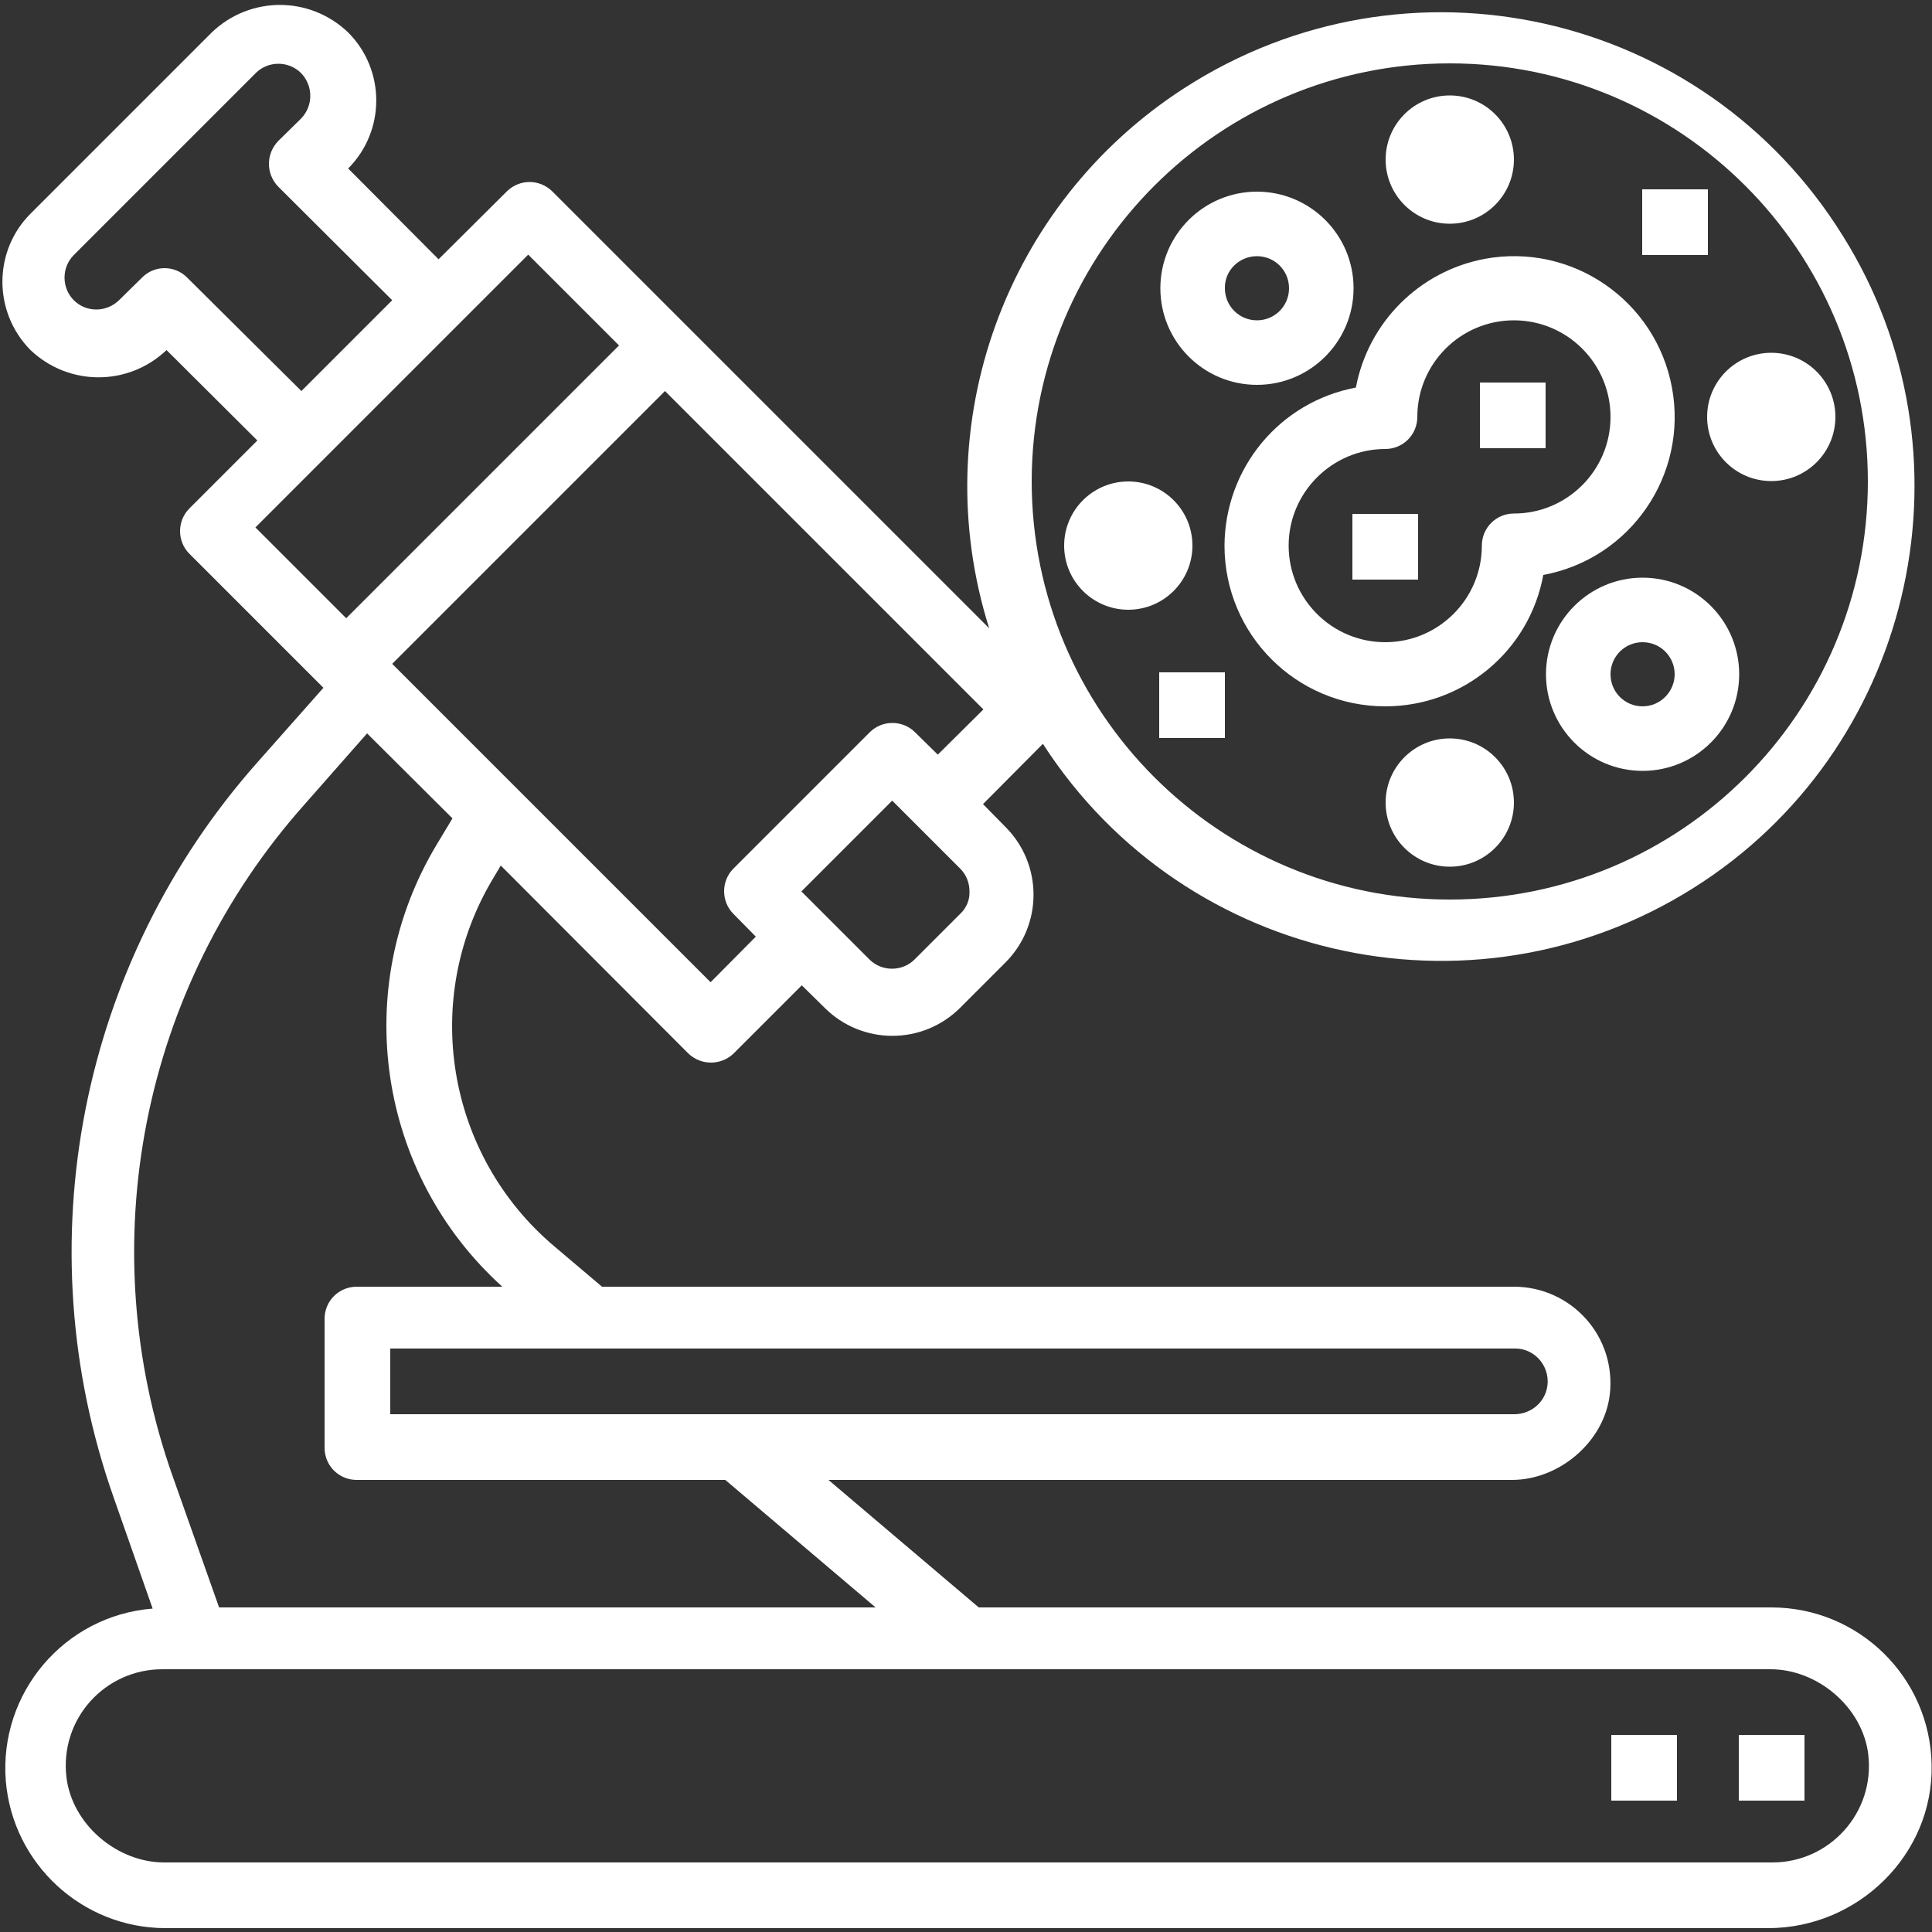 <?xml version="1.0" encoding="UTF-8"?> <!-- Generator: Adobe Illustrator 24.0.1, SVG Export Plug-In . SVG Version: 6.00 Build 0) --> <svg xmlns="http://www.w3.org/2000/svg" xmlns:xlink="http://www.w3.org/1999/xlink" version="1.1" id="Livello_1" x="0px" y="0px" viewBox="0 0 500 500" style="enable-background:new 0 0 500 500;" xml:space="preserve"><rect x="0" y="0" width="500" height="500" fill="#333333" stroke="none"/> <style type="text/css"> .st0{fill:#FFFFFF;} </style> <g> <g id="Microscope_1_"> <path class="st0" d="M458.4,416H253.3l-38.9-33h176.9c12.2,0,23.8-9.8,25.3-22c1.8-15.2-10-28-24.8-28h-236l-12.4-10.5 c-27.9-23.6-34.6-64-15.7-95.3l1.9-3.2l48.5,48.6c3.3,3.2,8.5,3.2,11.8,0l17.6-17.6l5.9,5.8c9.7,9.7,25.4,9.7,35.1,0c0,0,0,0,0,0 l11.7-11.7c9.7-9.7,9.7-25.4,0-35.1c0,0,0,0,0,0l-5.8-5.9l15.5-15.6c37,57.4,113.9,73.6,171,35.6c55-36.6,71.1-111.1,36-167.1 C440.7,2.7,364-14.3,306.5,22.8c-46.4,29.9-67.1,87.2-50.5,139.8L142.9,49.5c-3.3-3.2-8.4-3.2-11.7,0l-17.7,17.6L90.1,43.6 c9.7-9.7,9.7-25.5,0-35.2c-9.9-9.5-25.4-9.5-35.3,0L7.9,55.3c-9.7,9.7-9.7,25.5,0,35.3c9.9,9.4,25.3,9.4,35.2,0L66.6,114L49,131.6 c-3.2,3.2-3.2,8.5,0,11.7L83.7,178l-17,19.2C20.6,249.1,6.3,322,29.4,387.5l10.1,28.8c-22.8,1.8-39.8,21.8-38,44.6 C3.3,482.4,21.3,499,42.9,499h414.7c23.3,0,42.8-19.1,42.3-42.3C499.5,434.1,481.1,416,458.4,416L458.4,416z M375.2,16.4 c59.7,0,108.2,48.4,108.2,108.2s-48.4,108.2-108.2,108.2S267,184.3,267,124.5C267.1,64.8,315.5,16.4,375.2,16.4z M392.2,349 c5.2,0,9.4,5,8.1,10.5c-0.9,3.8-4.4,6.5-8.4,6.5H101v-17H392.2z M248.5,236.5l-11.8,11.8c-3.2,3.2-8.5,3.2-11.7,0l-17.6-17.6 l23.5-23.5l17.6,17.6c1.6,1.6,2.4,3.7,2.4,5.9C251,232.9,250.1,235,248.5,236.5L248.5,236.5z M254.5,183.6l-11.8,11.7l-5.9-5.8 c-3.2-3.2-8.5-3.2-11.7,0l-35.3,35.3c-3.2,3.2-3.2,8.5,0,11.7l5.8,5.9l-11.7,11.8l-82.4-82.4l70.6-70.6L254.5,183.6z M48.5,71.9 c-3.2-3.3-8.4-3.3-11.6-0.2c-0.1,0.1-0.1,0.1-0.2,0.2l-5.9,5.8c-3.3,3.2-8.5,3.2-11.7,0c-3.2-3.2-3.2-8.5,0-11.7l47.1-47.1 c3.2-3.2,8.5-3.2,11.7,0c3.2,3.3,3.2,8.5,0,11.8L72,36.5c-3.2,3.3-3.2,8.5,0,11.8l29.5,29.4l-23.5,23.5L48.5,71.9z M66.1,136.5 l70.6-70.6l23.5,23.5l-70.6,70.6L66.1,136.5z M78.8,208.2L95,189.8l22.1,22l-4.1,6.8C90.6,255.9,97.7,303.8,130,333H92.3 c-4.6,0-8.3,3.7-8.3,8.3v33.4c0,4.6,3.7,8.3,8.3,8.3h95.4l38.9,33H56.7l-12-33.9C23.5,322.2,36.6,255.6,78.8,208.2L78.8,208.2z M458.7,482H42.5c-12.2,0-23.8-9.8-25.3-22c-1.8-15.2,10-28,24.8-28h416.2c12.2,0,23.8,9.8,25.3,22 C485.3,469.1,473.5,482,458.7,482L458.7,482z"></path> <path class="st0" d="M450,449h17v17h-17V449z"></path> <path class="st0" d="M417,449h17v17h-17V449z"></path> <path class="st0" d="M425.1,149.5c-13.8,0-25,11.2-25,25s11.2,25,25,25c13.8,0,25-11.2,25-25S438.9,149.5,425.1,149.5z M425.1,182.8c-4.6,0-8.3-3.7-8.3-8.3c0-4.6,3.7-8.3,8.3-8.3s8.3,3.7,8.3,8.3C433.4,179,429.7,182.8,425.1,182.8z"></path> <path class="st0" d="M325.3,99.6c13.8,0,25-11.2,25-25s-11.2-25-25-25c-13.8,0-25,11.2-25,25S311.5,99.6,325.3,99.6z M325.3,66.3 c4.6,0,8.3,3.7,8.3,8.3c0,4.6-3.7,8.3-8.3,8.3s-8.3-3.7-8.3-8.3C316.9,70,320.7,66.3,325.3,66.3z"></path> <circle class="st0" cx="375.2" cy="207.7" r="16.6"></circle> <circle class="st0" cx="375.2" cy="41.3" r="16.6"></circle> <circle class="st0" cx="292" cy="141.2" r="16.6"></circle> <circle class="st0" cx="458.4" cy="107.9" r="16.6"></circle> <path class="st0" d="M316.9,141.2c0,23,18.6,41.6,41.6,41.6c20.1,0,37.3-14.3,40.9-34c22.6-4.2,37.5-25.9,33.3-48.5 S406.8,62.8,384.2,67c-16.9,3.2-30.1,16.4-33.3,33.3C331.2,104,317,121.1,316.9,141.2z M358.5,116.2c4.6,0,8.3-3.7,8.3-8.3 c0-13.8,11.2-25,25-25c13.8,0,25,11.2,25,25s-11.2,25-25,25c-4.6,0-8.3,3.7-8.3,8.3c0,13.8-11.2,25-25,25c-13.8,0-25-11.2-25-25 S344.8,116.2,358.5,116.2z"></path> <path class="st0" d="M383,99h17v17h-17V99z"></path> <path class="st0" d="M350,133h17v17h-17V133z"></path> <path class="st0" d="M425,49h17v17h-17V49z"></path> <path class="st0" d="M300,174h17v17h-17V174z"></path> </g> </g> </svg> 